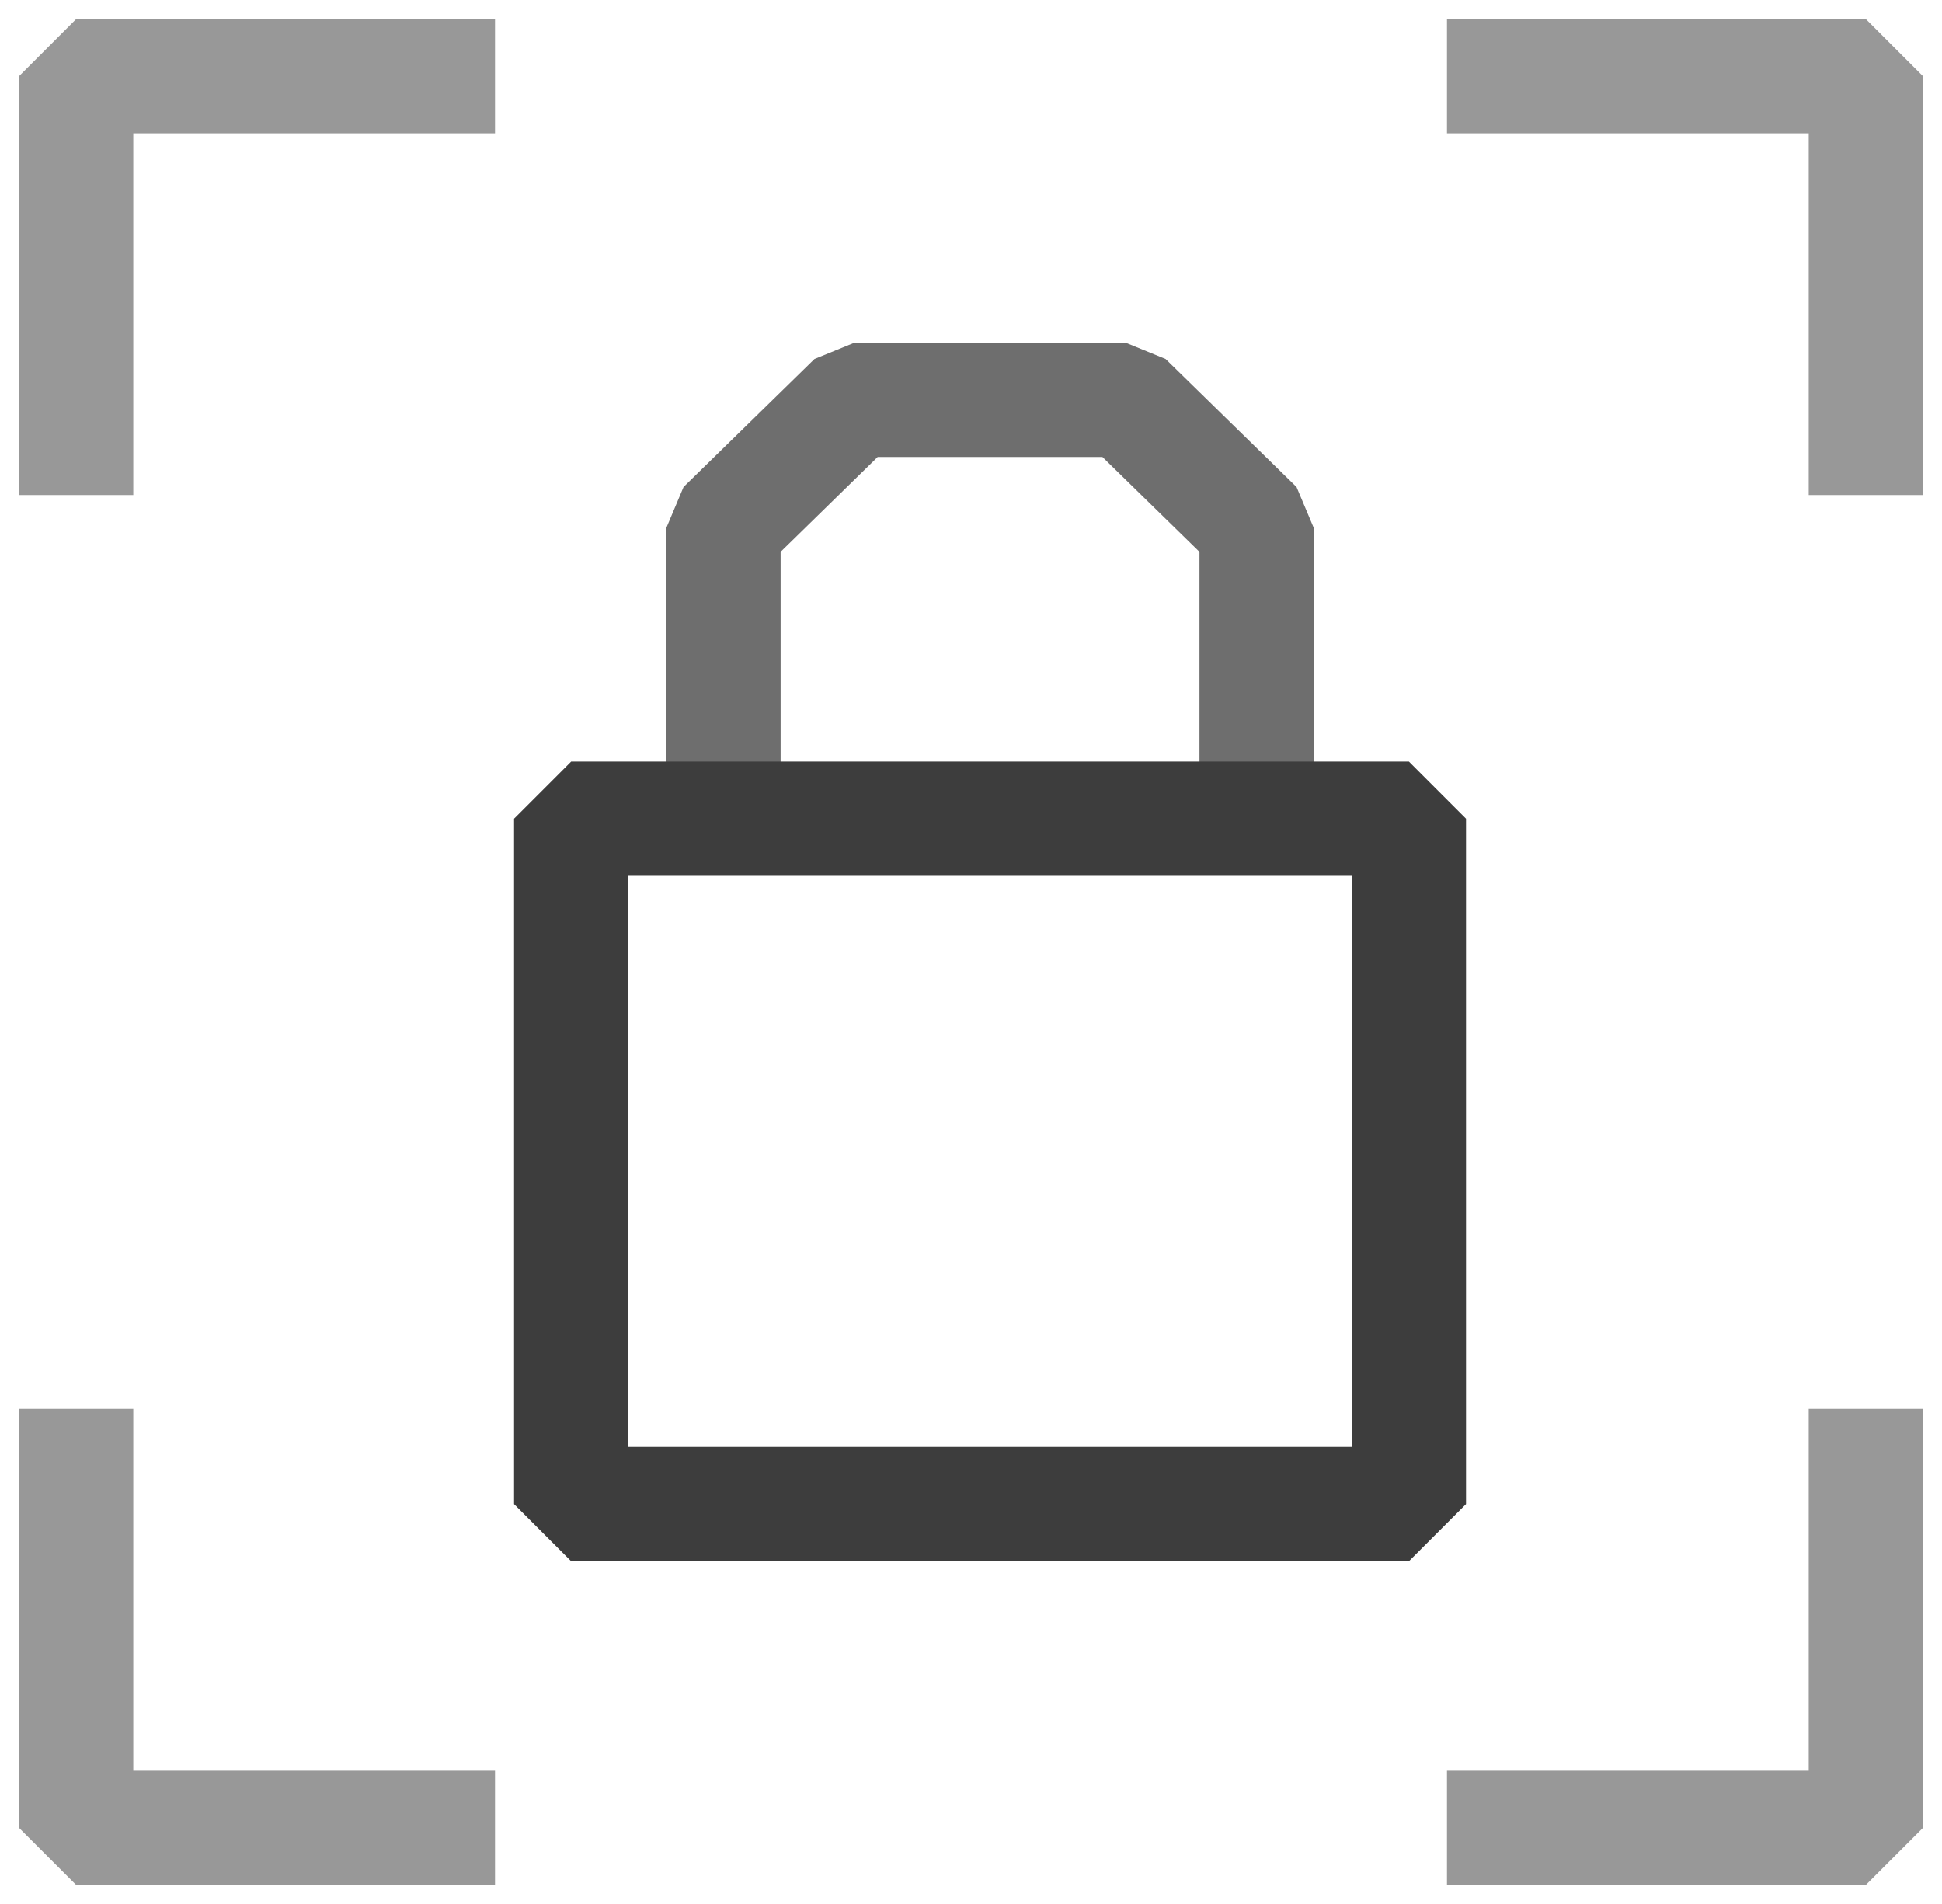 <svg width="51" height="50" viewBox="0 0 51 50" fill="none" xmlns="http://www.w3.org/2000/svg">
<path d="M38 2H49V13" stroke="#989898" stroke-width="3" stroke-linejoin="bevel"/>
<path d="M38 48H49V37" stroke="#989898" stroke-width="3" stroke-linejoin="bevel"/>
<path d="M13 2H2V13" stroke="#989898" stroke-width="3" stroke-linejoin="bevel"/>
<path d="M13 48H2V37" stroke="#989898" stroke-width="3" stroke-linejoin="bevel"/>
<path d="M19 21.5V13.861L22.438 10.5H29.562L33 13.861V21.5" stroke="#6E6E6E" stroke-width="3" stroke-linejoin="bevel"/>
<path d="M15 21.5V39.5H37V21.5H15Z" stroke="#3D3D3D" stroke-width="3" stroke-linejoin="bevel"/>
</svg>
